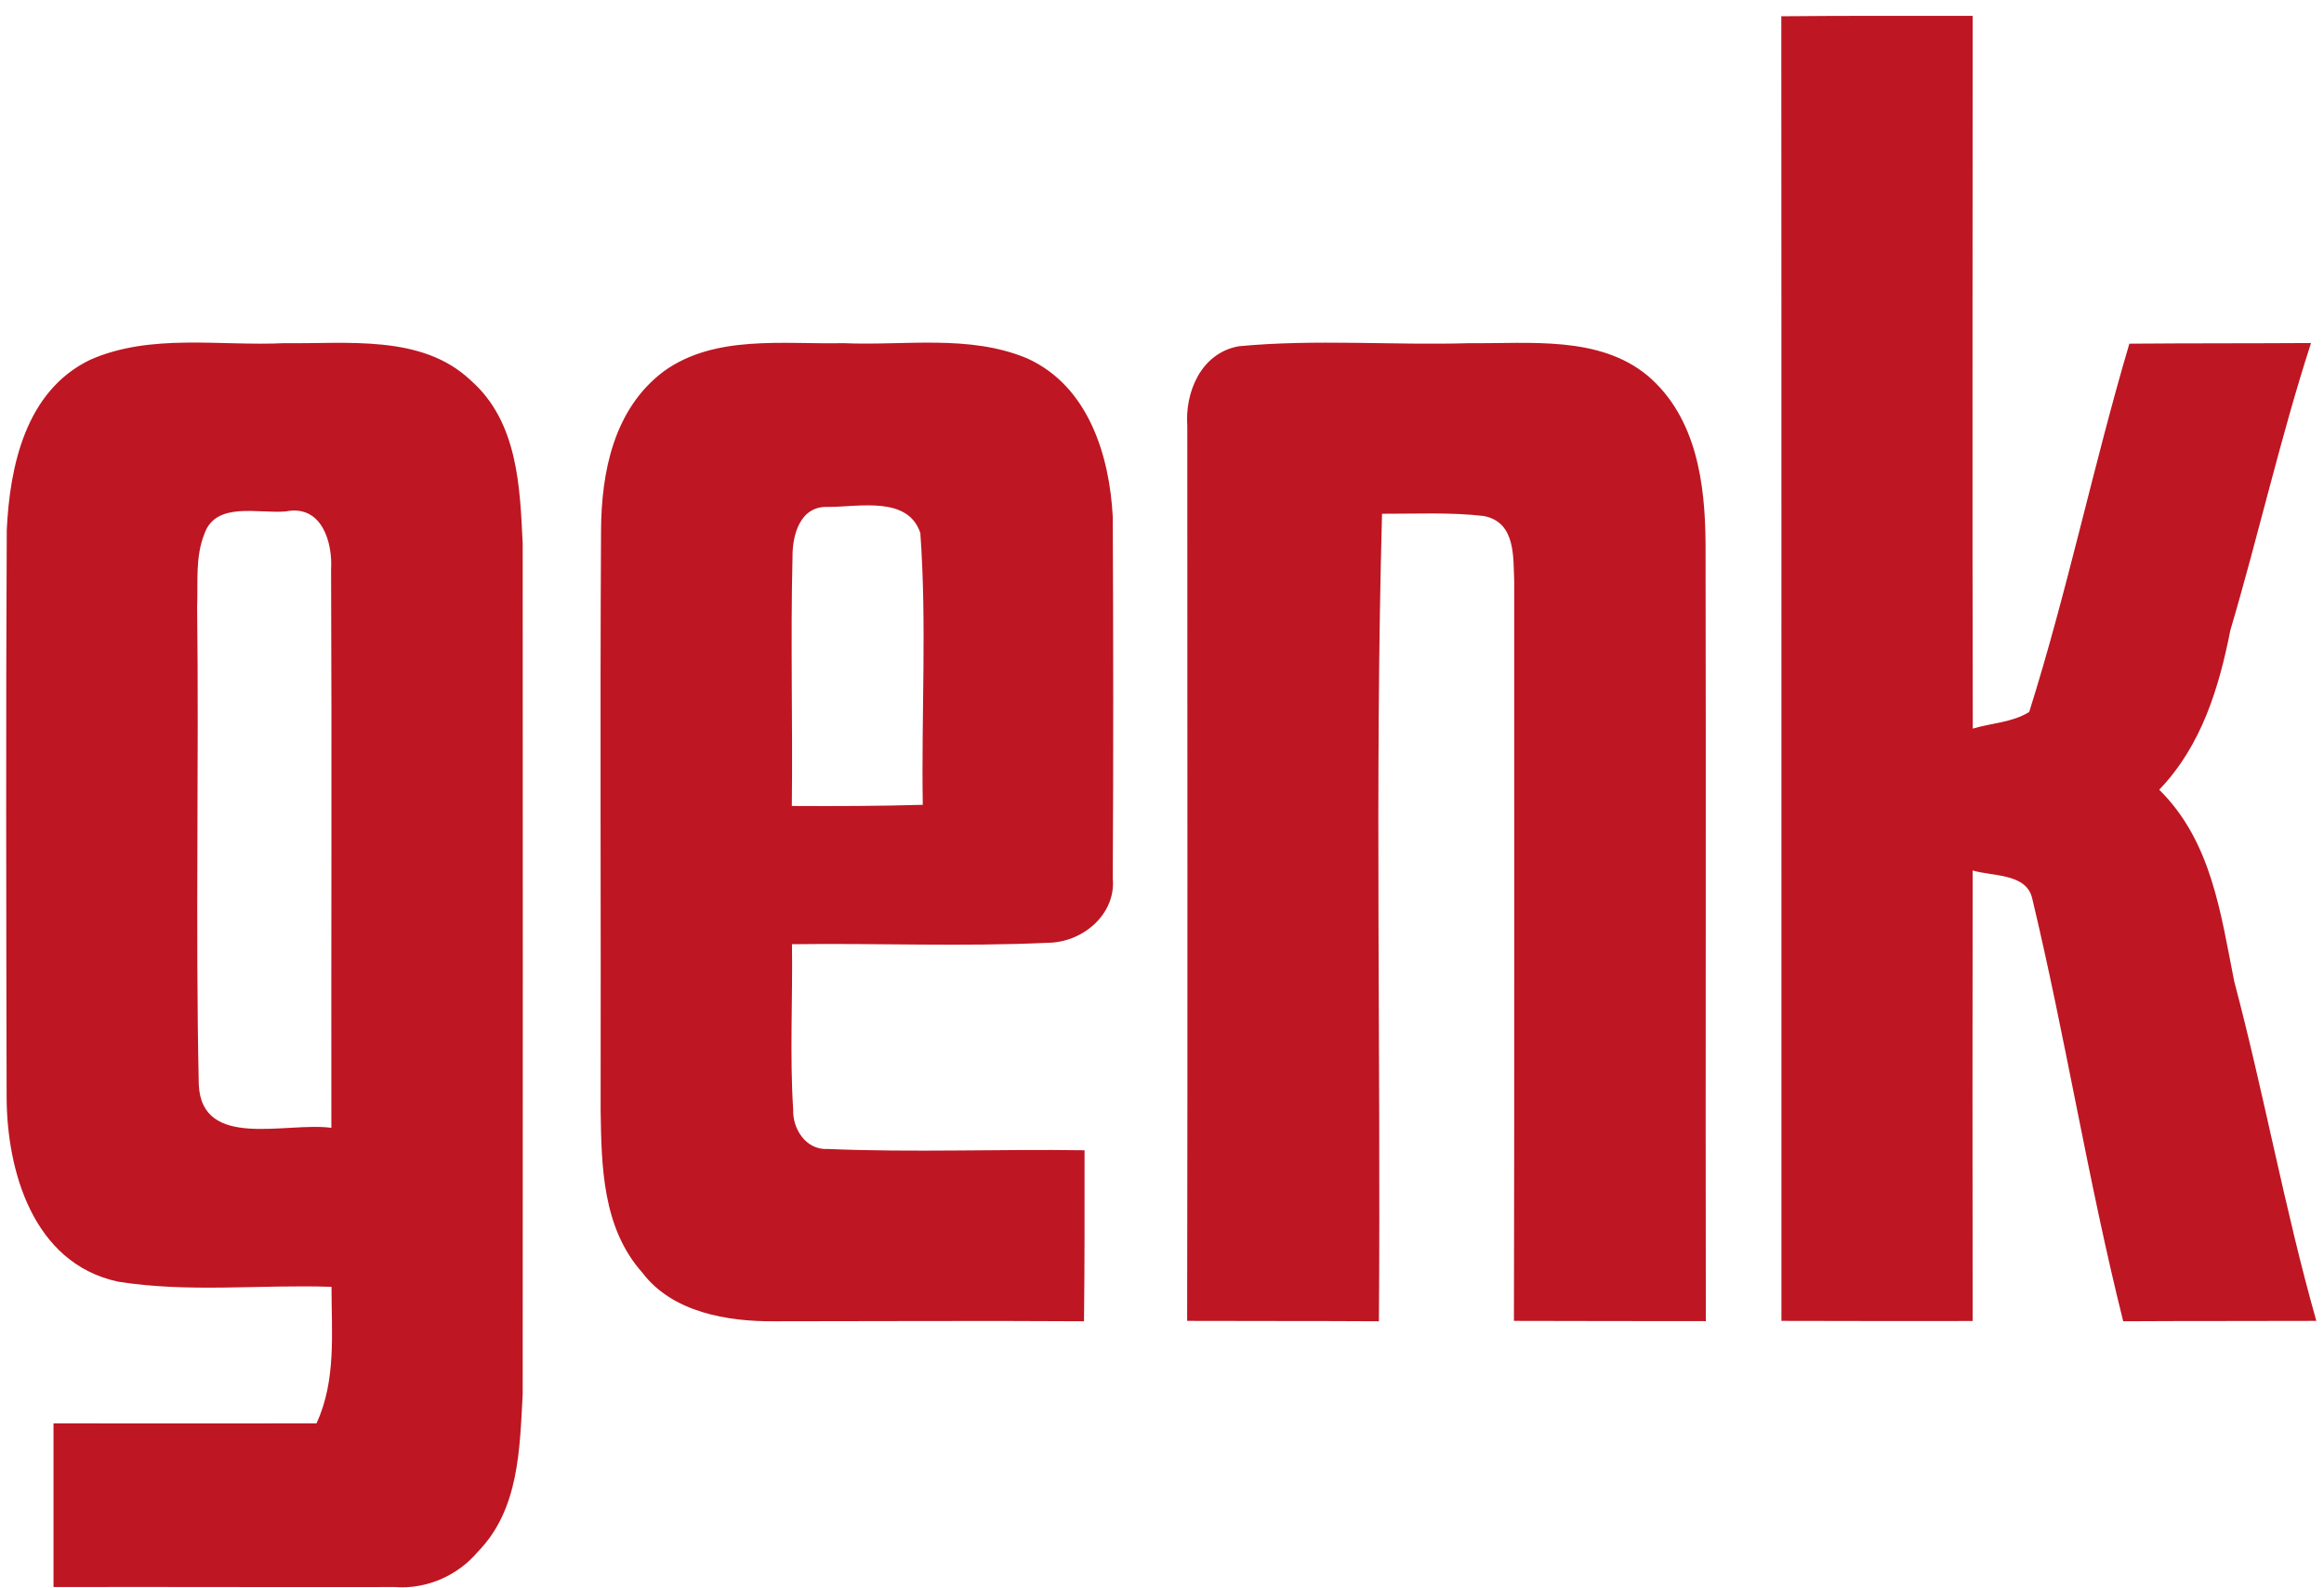 <svg xmlns="http://www.w3.org/2000/svg" width="142" height="97" viewBox="0 0 142 97" fill="none"><path d="M17.374 20.965C13.436 21.154 9.231 20.35 5.526 21.973C1.537 23.88 0.596 28.543 0.413 32.38C0.355 43.937 0.38 55.494 0.405 67.043C0.421 71.462 1.979 77.174 7.216 78.3C11.512 78.986 15.917 78.466 20.255 78.615C20.255 81.412 20.555 84.319 19.339 86.958C13.977 86.958 8.623 86.966 3.269 86.958V96.955C10.213 96.939 17.166 96.971 24.119 96.955C26.092 97.105 27.991 96.238 29.206 94.789C31.729 92.213 31.754 88.479 31.937 85.186C31.946 67.862 31.946 50.538 31.937 33.215C31.771 29.749 31.646 25.77 28.765 23.241C25.784 20.405 21.213 21.02 17.374 20.965ZM20.247 68.902C17.491 68.524 12.32 70.281 12.145 66.255C11.937 56.526 12.162 46.789 12.045 37.051C12.104 35.571 11.92 34.019 12.495 32.6C13.194 30.623 15.776 31.387 17.449 31.245C19.681 30.796 20.33 33.168 20.23 34.783C20.28 46.158 20.23 57.534 20.247 68.902ZM136.518 59.968C135.694 55.856 135.145 51.413 131.931 48.246C134.52 45.552 135.586 42.007 136.277 38.509C138.001 32.679 139.333 26.747 141.206 20.957C137.501 20.981 133.804 20.965 130.107 20.996C127.901 28.457 126.327 36.075 123.987 43.496C122.971 44.134 121.672 44.173 120.54 44.512C120.507 29.993 120.532 15.482 120.532 0.971C116.635 0.971 112.738 0.955 108.841 0.994C108.858 27.559 108.841 54.131 108.849 80.695C112.738 80.711 116.635 80.703 120.532 80.703C120.523 71.525 120.515 62.347 120.532 53.178C121.756 53.548 123.779 53.343 124.162 54.848C126.219 63.427 127.584 72.148 129.732 80.719C133.671 80.695 137.601 80.711 141.531 80.695C139.591 73.849 138.342 66.846 136.518 59.968ZM100.673 22.95C97.7 20.492 93.479 21.004 89.832 20.965C85.119 21.107 80.381 20.705 75.685 21.154C73.353 21.579 72.396 24.006 72.546 26.015C72.546 44.244 72.571 62.474 72.537 80.695C76.443 80.711 80.348 80.695 84.253 80.719C84.378 64.27 83.995 47.821 84.444 31.387C86.509 31.395 88.583 31.285 90.639 31.521C92.638 31.884 92.454 34.058 92.521 35.531C92.513 50.586 92.538 65.641 92.504 80.695C96.418 80.711 100.323 80.703 104.228 80.711C104.203 64.868 104.245 49.034 104.212 33.191C104.187 29.583 103.679 25.51 100.673 22.95ZM67.991 31.569C67.8 27.905 66.542 23.604 62.762 21.894C59.223 20.413 55.268 21.13 51.53 20.965C47.841 21.044 43.669 20.429 40.539 22.698C37.483 25.006 36.75 28.874 36.725 32.372C36.658 44.189 36.725 56.006 36.7 67.823C36.75 71.218 36.8 75.007 39.248 77.749C41.072 80.167 44.435 80.75 47.383 80.719C53.661 80.719 59.948 80.679 66.234 80.719C66.276 77.237 66.268 73.755 66.268 70.273C61.038 70.194 55.801 70.415 50.58 70.194C49.231 70.273 48.424 68.941 48.465 67.807C48.249 64.435 48.441 61.056 48.391 57.684C53.595 57.613 58.815 57.841 64.011 57.597C66.209 57.581 68.199 55.801 67.991 53.666C68.033 46.3 68.025 38.934 67.991 31.569ZM56.384 49.168C53.719 49.246 51.047 49.254 48.382 49.239C48.441 44.173 48.299 39.108 48.424 34.042C48.407 32.75 48.849 30.891 50.597 30.97C52.512 30.97 55.468 30.284 56.234 32.561C56.634 38.084 56.292 43.638 56.384 49.168Z" fill="#BE1622"></path></svg>
